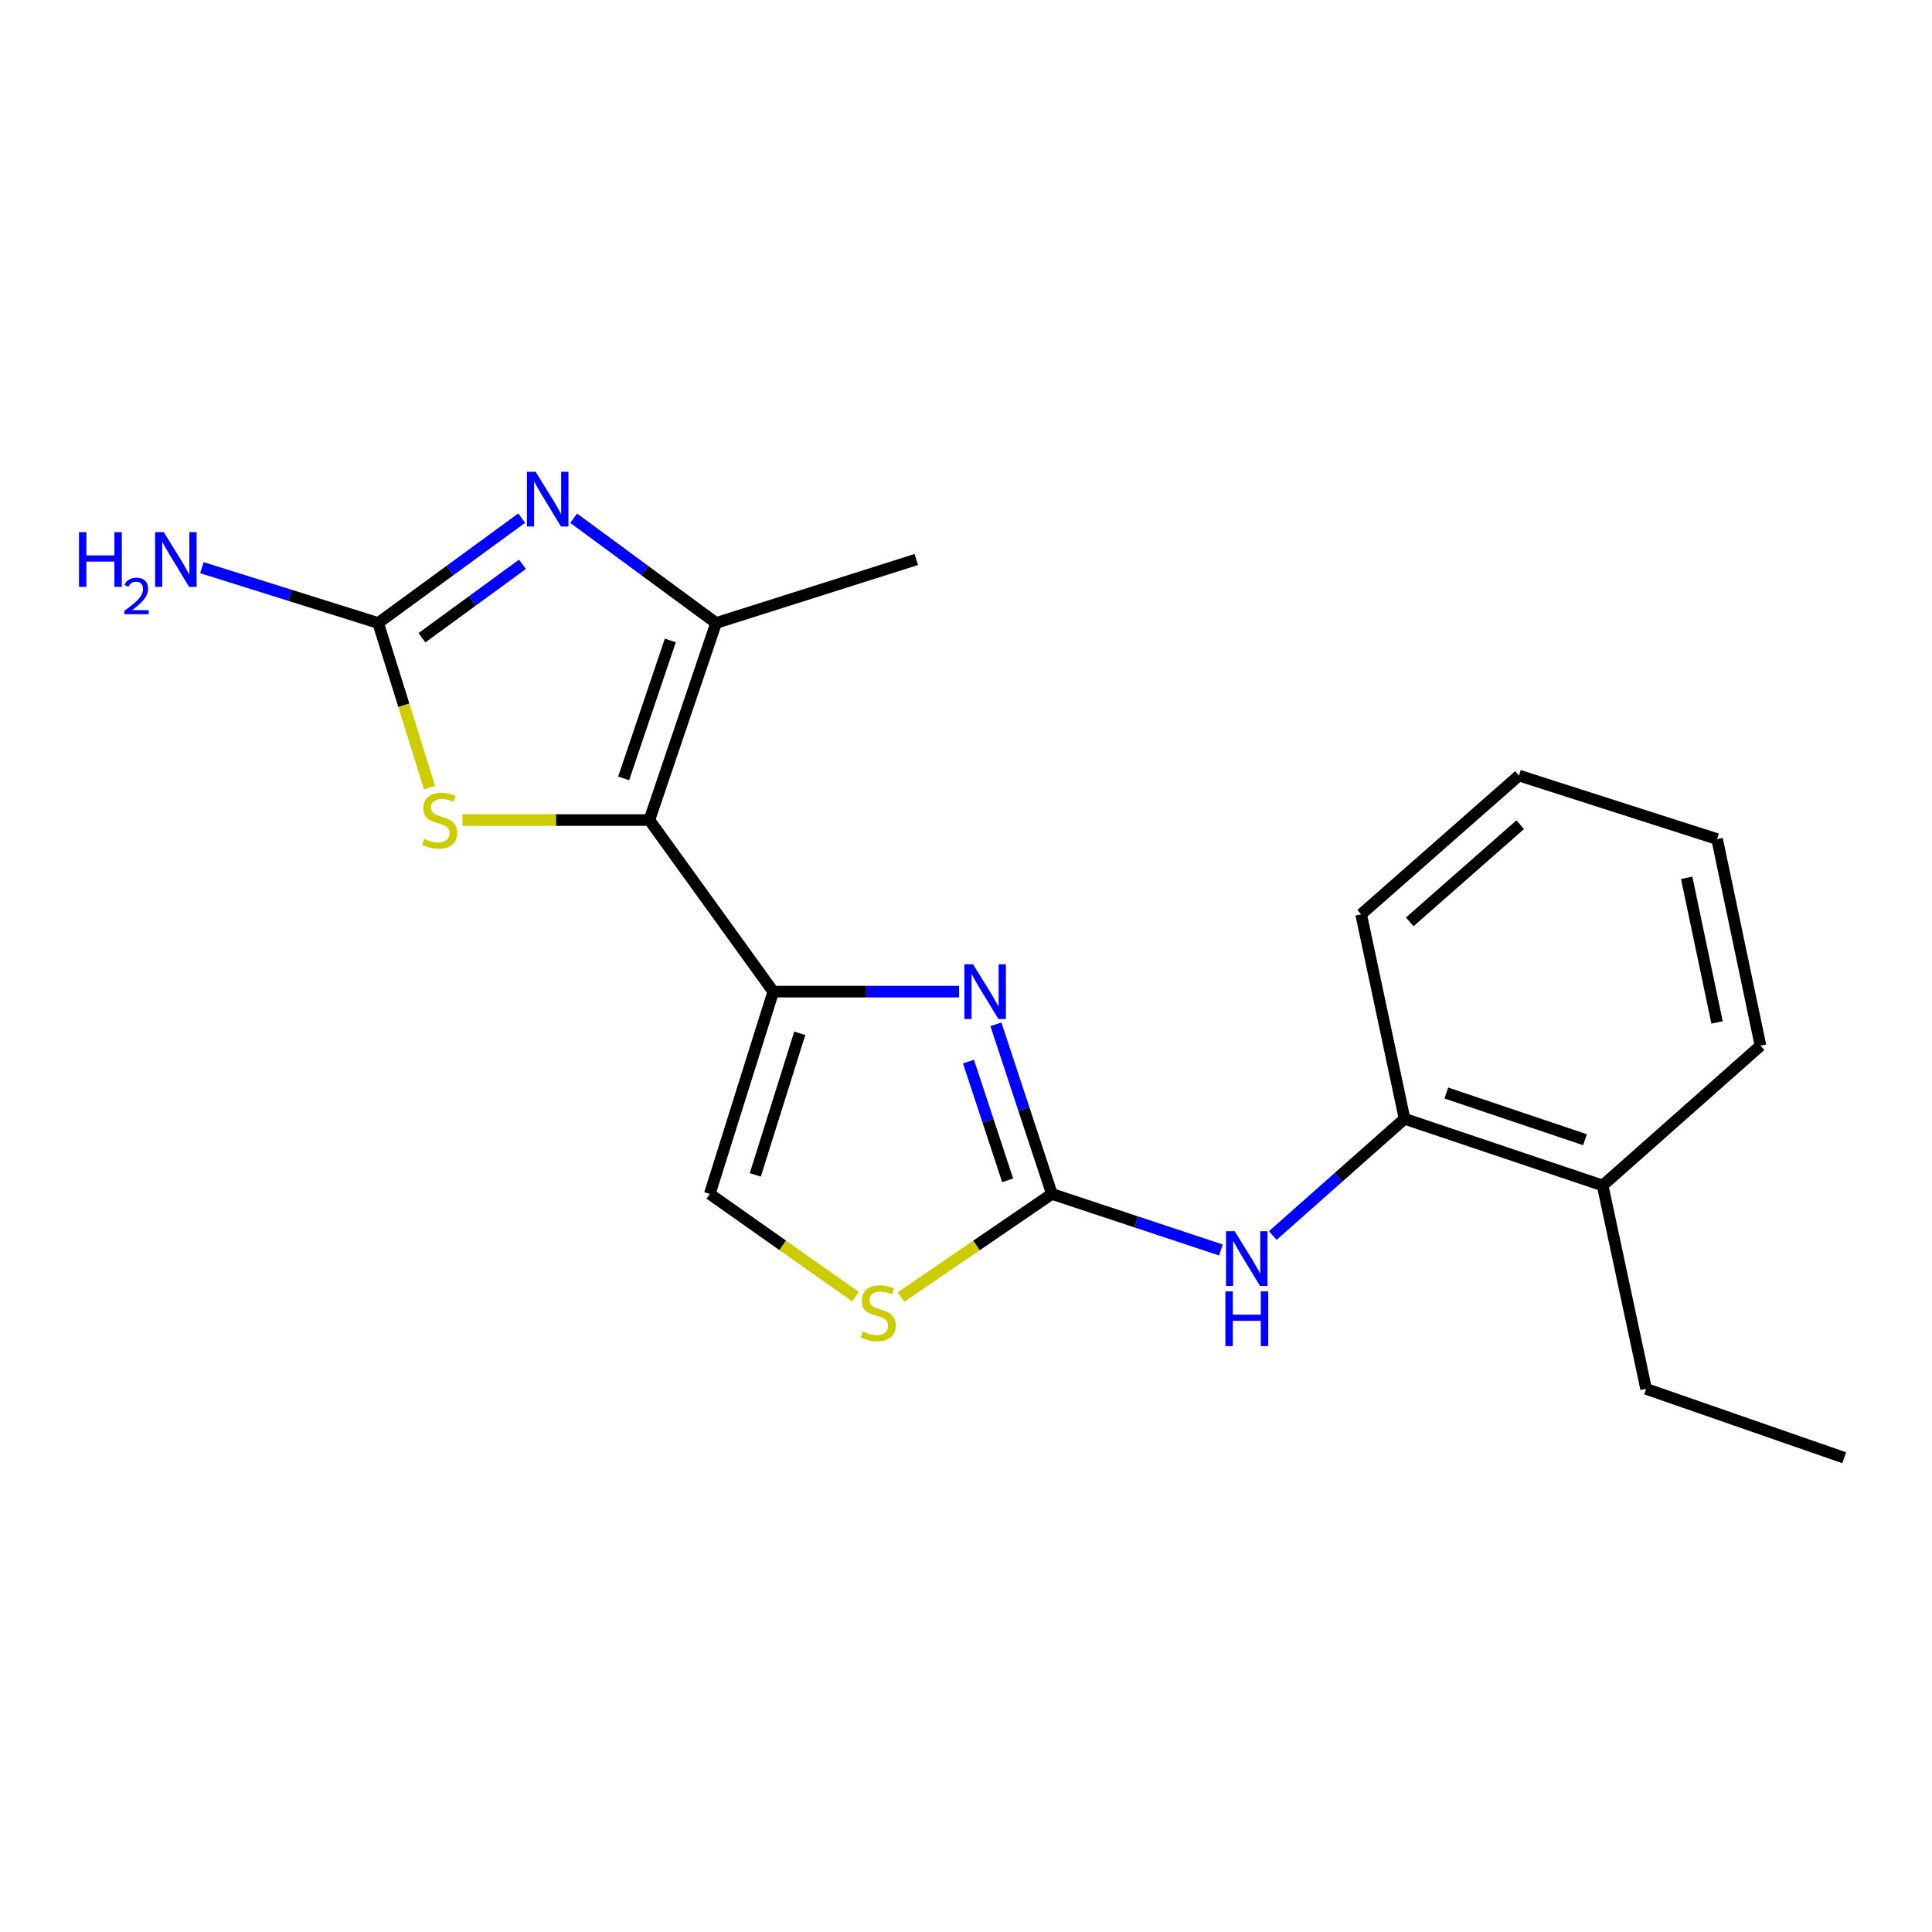 <?xml version='1.0' encoding='iso-8859-1'?>
<svg version='1.1' baseProfile='full'
              xmlns='http://www.w3.org/2000/svg'
                      xmlns:rdkit='http://www.rdkit.org/xml'
                      xmlns:xlink='http://www.w3.org/1999/xlink'
                  xml:space='preserve'
width='1000px' height='1000px' viewBox='0 0 1000 1000'>
<!-- END OF HEADER -->
<rect style='opacity:1.0;fill:#FFFFFF;stroke:none' width='1000' height='1000' x='0' y='0'> </rect>
<path class='bond-0' d='M 336.118,424.459 L 400.243,513.272' style='fill:none;fill-rule:evenodd;stroke:#000000;stroke-width:6px;stroke-linecap:butt;stroke-linejoin:miter;stroke-opacity:1' />
<path class='bond-4' d='M 336.118,424.459 L 370.639,322.46' style='fill:none;fill-rule:evenodd;stroke:#000000;stroke-width:6px;stroke-linecap:butt;stroke-linejoin:miter;stroke-opacity:1' />
<path class='bond-4' d='M 322.794,402.897 L 346.958,331.498' style='fill:none;fill-rule:evenodd;stroke:#000000;stroke-width:6px;stroke-linecap:butt;stroke-linejoin:miter;stroke-opacity:1' />
<path class='bond-6' d='M 336.118,424.459 L 287.739,424.459' style='fill:none;fill-rule:evenodd;stroke:#000000;stroke-width:6px;stroke-linecap:butt;stroke-linejoin:miter;stroke-opacity:1' />
<path class='bond-6' d='M 287.739,424.459 L 239.359,424.459' style='fill:none;fill-rule:evenodd;stroke:#CCCC00;stroke-width:6px;stroke-linecap:butt;stroke-linejoin:miter;stroke-opacity:1' />
<path class='bond-1' d='M 400.243,513.272 L 448.333,513.272' style='fill:none;fill-rule:evenodd;stroke:#000000;stroke-width:6px;stroke-linecap:butt;stroke-linejoin:miter;stroke-opacity:1' />
<path class='bond-1' d='M 448.333,513.272 L 496.422,513.272' style='fill:none;fill-rule:evenodd;stroke:#0000FF;stroke-width:6px;stroke-linecap:butt;stroke-linejoin:miter;stroke-opacity:1' />
<path class='bond-8' d='M 400.243,513.272 L 367.383,617.973' style='fill:none;fill-rule:evenodd;stroke:#000000;stroke-width:6px;stroke-linecap:butt;stroke-linejoin:miter;stroke-opacity:1' />
<path class='bond-8' d='M 413.952,534.827 L 390.95,608.117' style='fill:none;fill-rule:evenodd;stroke:#000000;stroke-width:6px;stroke-linecap:butt;stroke-linejoin:miter;stroke-opacity:1' />
<path class='bond-3' d='M 515.486,530.189 L 529.971,574.081' style='fill:none;fill-rule:evenodd;stroke:#0000FF;stroke-width:6px;stroke-linecap:butt;stroke-linejoin:miter;stroke-opacity:1' />
<path class='bond-3' d='M 529.971,574.081 L 544.456,617.973' style='fill:none;fill-rule:evenodd;stroke:#000000;stroke-width:6px;stroke-linecap:butt;stroke-linejoin:miter;stroke-opacity:1' />
<path class='bond-3' d='M 501.282,549.478 L 511.422,580.203' style='fill:none;fill-rule:evenodd;stroke:#0000FF;stroke-width:6px;stroke-linecap:butt;stroke-linejoin:miter;stroke-opacity:1' />
<path class='bond-3' d='M 511.422,580.203 L 521.561,610.927' style='fill:none;fill-rule:evenodd;stroke:#000000;stroke-width:6px;stroke-linecap:butt;stroke-linejoin:miter;stroke-opacity:1' />
<path class='bond-2' d='M 296.931,268.237 L 333.785,295.349' style='fill:none;fill-rule:evenodd;stroke:#0000FF;stroke-width:6px;stroke-linecap:butt;stroke-linejoin:miter;stroke-opacity:1' />
<path class='bond-2' d='M 333.785,295.349 L 370.639,322.46' style='fill:none;fill-rule:evenodd;stroke:#000000;stroke-width:6px;stroke-linecap:butt;stroke-linejoin:miter;stroke-opacity:1' />
<path class='bond-20' d='M 270.029,268.179 L 232.882,295.32' style='fill:none;fill-rule:evenodd;stroke:#0000FF;stroke-width:6px;stroke-linecap:butt;stroke-linejoin:miter;stroke-opacity:1' />
<path class='bond-20' d='M 232.882,295.32 L 195.736,322.46' style='fill:none;fill-rule:evenodd;stroke:#000000;stroke-width:6px;stroke-linecap:butt;stroke-linejoin:miter;stroke-opacity:1' />
<path class='bond-20' d='M 270.409,292.093 L 244.406,311.092' style='fill:none;fill-rule:evenodd;stroke:#0000FF;stroke-width:6px;stroke-linecap:butt;stroke-linejoin:miter;stroke-opacity:1' />
<path class='bond-20' d='M 244.406,311.092 L 218.404,330.09' style='fill:none;fill-rule:evenodd;stroke:#000000;stroke-width:6px;stroke-linecap:butt;stroke-linejoin:miter;stroke-opacity:1' />
<path class='bond-9' d='M 544.456,617.973 L 588.193,632.48' style='fill:none;fill-rule:evenodd;stroke:#000000;stroke-width:6px;stroke-linecap:butt;stroke-linejoin:miter;stroke-opacity:1' />
<path class='bond-9' d='M 588.193,632.48 L 631.93,646.987' style='fill:none;fill-rule:evenodd;stroke:#0000FF;stroke-width:6px;stroke-linecap:butt;stroke-linejoin:miter;stroke-opacity:1' />
<path class='bond-21' d='M 544.456,617.973 L 505.398,644.668' style='fill:none;fill-rule:evenodd;stroke:#000000;stroke-width:6px;stroke-linecap:butt;stroke-linejoin:miter;stroke-opacity:1' />
<path class='bond-21' d='M 505.398,644.668 L 466.339,671.362' style='fill:none;fill-rule:evenodd;stroke:#CCCC00;stroke-width:6px;stroke-linecap:butt;stroke-linejoin:miter;stroke-opacity:1' />
<path class='bond-13' d='M 370.639,322.46 L 474.265,289.6' style='fill:none;fill-rule:evenodd;stroke:#000000;stroke-width:6px;stroke-linecap:butt;stroke-linejoin:miter;stroke-opacity:1' />
<path class='bond-5' d='M 195.736,322.46 L 209.031,365.064' style='fill:none;fill-rule:evenodd;stroke:#000000;stroke-width:6px;stroke-linecap:butt;stroke-linejoin:miter;stroke-opacity:1' />
<path class='bond-5' d='M 209.031,365.064 L 222.325,407.668' style='fill:none;fill-rule:evenodd;stroke:#CCCC00;stroke-width:6px;stroke-linecap:butt;stroke-linejoin:miter;stroke-opacity:1' />
<path class='bond-11' d='M 195.736,322.46 L 150.122,308.146' style='fill:none;fill-rule:evenodd;stroke:#000000;stroke-width:6px;stroke-linecap:butt;stroke-linejoin:miter;stroke-opacity:1' />
<path class='bond-11' d='M 150.122,308.146 L 104.508,293.832' style='fill:none;fill-rule:evenodd;stroke:#0000FF;stroke-width:6px;stroke-linecap:butt;stroke-linejoin:miter;stroke-opacity:1' />
<path class='bond-7' d='M 442.79,671.146 L 405.087,644.56' style='fill:none;fill-rule:evenodd;stroke:#CCCC00;stroke-width:6px;stroke-linecap:butt;stroke-linejoin:miter;stroke-opacity:1' />
<path class='bond-7' d='M 405.087,644.56 L 367.383,617.973' style='fill:none;fill-rule:evenodd;stroke:#000000;stroke-width:6px;stroke-linecap:butt;stroke-linejoin:miter;stroke-opacity:1' />
<path class='bond-10' d='M 658.794,639.5 L 692.897,609.289' style='fill:none;fill-rule:evenodd;stroke:#0000FF;stroke-width:6px;stroke-linecap:butt;stroke-linejoin:miter;stroke-opacity:1' />
<path class='bond-10' d='M 692.897,609.289 L 726.999,579.079' style='fill:none;fill-rule:evenodd;stroke:#000000;stroke-width:6px;stroke-linecap:butt;stroke-linejoin:miter;stroke-opacity:1' />
<path class='bond-12' d='M 726.999,579.079 L 829.53,613.611' style='fill:none;fill-rule:evenodd;stroke:#000000;stroke-width:6px;stroke-linecap:butt;stroke-linejoin:miter;stroke-opacity:1' />
<path class='bond-12' d='M 748.613,565.747 L 820.385,589.919' style='fill:none;fill-rule:evenodd;stroke:#000000;stroke-width:6px;stroke-linecap:butt;stroke-linejoin:miter;stroke-opacity:1' />
<path class='bond-14' d='M 726.999,579.079 L 704.525,473.261' style='fill:none;fill-rule:evenodd;stroke:#000000;stroke-width:6px;stroke-linecap:butt;stroke-linejoin:miter;stroke-opacity:1' />
<path class='bond-15' d='M 829.53,613.611 L 852.026,718.887' style='fill:none;fill-rule:evenodd;stroke:#000000;stroke-width:6px;stroke-linecap:butt;stroke-linejoin:miter;stroke-opacity:1' />
<path class='bond-16' d='M 829.53,613.611 L 911.235,541.238' style='fill:none;fill-rule:evenodd;stroke:#000000;stroke-width:6px;stroke-linecap:butt;stroke-linejoin:miter;stroke-opacity:1' />
<path class='bond-18' d='M 704.525,473.261 L 786.208,401.42' style='fill:none;fill-rule:evenodd;stroke:#000000;stroke-width:6px;stroke-linecap:butt;stroke-linejoin:miter;stroke-opacity:1' />
<path class='bond-18' d='M 729.677,477.153 L 786.856,426.864' style='fill:none;fill-rule:evenodd;stroke:#000000;stroke-width:6px;stroke-linecap:butt;stroke-linejoin:miter;stroke-opacity:1' />
<path class='bond-17' d='M 852.026,718.887 L 954.545,754.525' style='fill:none;fill-rule:evenodd;stroke:#000000;stroke-width:6px;stroke-linecap:butt;stroke-linejoin:miter;stroke-opacity:1' />
<path class='bond-22' d='M 911.235,541.238 L 888.771,434.313' style='fill:none;fill-rule:evenodd;stroke:#000000;stroke-width:6px;stroke-linecap:butt;stroke-linejoin:miter;stroke-opacity:1' />
<path class='bond-22' d='M 888.749,529.216 L 873.024,454.368' style='fill:none;fill-rule:evenodd;stroke:#000000;stroke-width:6px;stroke-linecap:butt;stroke-linejoin:miter;stroke-opacity:1' />
<path class='bond-19' d='M 786.208,401.42 L 888.771,434.313' style='fill:none;fill-rule:evenodd;stroke:#000000;stroke-width:6px;stroke-linecap:butt;stroke-linejoin:miter;stroke-opacity:1' />
<path  class='atom-2' d='M 503.643 499.112
L 512.923 514.112
Q 513.843 515.592, 515.323 518.272
Q 516.803 520.952, 516.883 521.112
L 516.883 499.112
L 520.643 499.112
L 520.643 527.432
L 516.763 527.432
L 506.803 511.032
Q 505.643 509.112, 504.403 506.912
Q 503.203 504.712, 502.843 504.032
L 502.843 527.432
L 499.163 527.432
L 499.163 499.112
L 503.643 499.112
' fill='#0000FF'/>
<path  class='atom-3' d='M 277.226 244.186
L 286.506 259.186
Q 287.426 260.666, 288.906 263.346
Q 290.386 266.026, 290.466 266.186
L 290.466 244.186
L 294.226 244.186
L 294.226 272.506
L 290.346 272.506
L 280.386 256.106
Q 279.226 254.186, 277.986 251.986
Q 276.786 249.786, 276.426 249.106
L 276.426 272.506
L 272.746 272.506
L 272.746 244.186
L 277.226 244.186
' fill='#0000FF'/>
<path  class='atom-7' d='M 219.565 434.179
Q 219.885 434.299, 221.205 434.859
Q 222.525 435.419, 223.965 435.779
Q 225.445 436.099, 226.885 436.099
Q 229.565 436.099, 231.125 434.819
Q 232.685 433.499, 232.685 431.219
Q 232.685 429.659, 231.885 428.699
Q 231.125 427.739, 229.925 427.219
Q 228.725 426.699, 226.725 426.099
Q 224.205 425.339, 222.685 424.619
Q 221.205 423.899, 220.125 422.379
Q 219.085 420.859, 219.085 418.299
Q 219.085 414.739, 221.485 412.539
Q 223.925 410.339, 228.725 410.339
Q 232.005 410.339, 235.725 411.899
L 234.805 414.979
Q 231.405 413.579, 228.845 413.579
Q 226.085 413.579, 224.565 414.739
Q 223.045 415.859, 223.085 417.819
Q 223.085 419.339, 223.845 420.259
Q 224.645 421.179, 225.765 421.699
Q 226.925 422.219, 228.845 422.819
Q 231.405 423.619, 232.925 424.419
Q 234.445 425.219, 235.525 426.859
Q 236.645 428.459, 236.645 431.219
Q 236.645 435.139, 234.005 437.259
Q 231.405 439.339, 227.045 439.339
Q 224.525 439.339, 222.605 438.779
Q 220.725 438.259, 218.485 437.339
L 219.565 434.179
' fill='#CCCC00'/>
<path  class='atom-8' d='M 446.536 689.148
Q 446.856 689.268, 448.176 689.828
Q 449.496 690.388, 450.936 690.748
Q 452.416 691.068, 453.856 691.068
Q 456.536 691.068, 458.096 689.788
Q 459.656 688.468, 459.656 686.188
Q 459.656 684.628, 458.856 683.668
Q 458.096 682.708, 456.896 682.188
Q 455.696 681.668, 453.696 681.068
Q 451.176 680.308, 449.656 679.588
Q 448.176 678.868, 447.096 677.348
Q 446.056 675.828, 446.056 673.268
Q 446.056 669.708, 448.456 667.508
Q 450.896 665.308, 455.696 665.308
Q 458.976 665.308, 462.696 666.868
L 461.776 669.948
Q 458.376 668.548, 455.816 668.548
Q 453.056 668.548, 451.536 669.708
Q 450.016 670.828, 450.056 672.788
Q 450.056 674.308, 450.816 675.228
Q 451.616 676.148, 452.736 676.668
Q 453.896 677.188, 455.816 677.788
Q 458.376 678.588, 459.896 679.388
Q 461.416 680.188, 462.496 681.828
Q 463.616 683.428, 463.616 686.188
Q 463.616 690.108, 460.976 692.228
Q 458.376 694.308, 454.016 694.308
Q 451.496 694.308, 449.576 693.748
Q 447.696 693.228, 445.456 692.308
L 446.536 689.148
' fill='#CCCC00'/>
<path  class='atom-10' d='M 639.067 637.27
L 648.347 652.27
Q 649.267 653.75, 650.747 656.43
Q 652.227 659.11, 652.307 659.27
L 652.307 637.27
L 656.067 637.27
L 656.067 665.59
L 652.187 665.59
L 642.227 649.19
Q 641.067 647.27, 639.827 645.07
Q 638.627 642.87, 638.267 642.19
L 638.267 665.59
L 634.587 665.59
L 634.587 637.27
L 639.067 637.27
' fill='#0000FF'/>
<path  class='atom-10' d='M 634.247 668.422
L 638.087 668.422
L 638.087 680.462
L 652.567 680.462
L 652.567 668.422
L 656.407 668.422
L 656.407 696.742
L 652.567 696.742
L 652.567 683.662
L 638.087 683.662
L 638.087 696.742
L 634.247 696.742
L 634.247 668.422
' fill='#0000FF'/>
<path  class='atom-12' d='M 40.892 275.44
L 44.732 275.44
L 44.732 287.48
L 59.212 287.48
L 59.212 275.44
L 63.052 275.44
L 63.052 303.76
L 59.212 303.76
L 59.212 290.68
L 44.732 290.68
L 44.732 303.76
L 40.892 303.76
L 40.892 275.44
' fill='#0000FF'/>
<path  class='atom-12' d='M 64.424 302.767
Q 65.111 300.998, 66.748 300.021
Q 68.384 299.018, 70.655 299.018
Q 73.48 299.018, 75.064 300.549
Q 76.648 302.08, 76.648 304.8
Q 76.648 307.572, 74.588 310.159
Q 72.556 312.746, 68.332 315.808
L 76.964 315.808
L 76.964 317.92
L 64.372 317.92
L 64.372 316.152
Q 67.856 313.67, 69.916 311.822
Q 72.001 309.974, 73.004 308.311
Q 74.008 306.648, 74.008 304.932
Q 74.008 303.136, 73.11 302.133
Q 72.212 301.13, 70.655 301.13
Q 69.15 301.13, 68.147 301.737
Q 67.144 302.344, 66.431 303.691
L 64.424 302.767
' fill='#0000FF'/>
<path  class='atom-12' d='M 84.764 275.44
L 94.044 290.44
Q 94.964 291.92, 96.444 294.6
Q 97.924 297.28, 98.004 297.44
L 98.004 275.44
L 101.764 275.44
L 101.764 303.76
L 97.884 303.76
L 87.924 287.36
Q 86.764 285.44, 85.524 283.24
Q 84.324 281.04, 83.964 280.36
L 83.964 303.76
L 80.284 303.76
L 80.284 275.44
L 84.764 275.44
' fill='#0000FF'/>
</svg>
